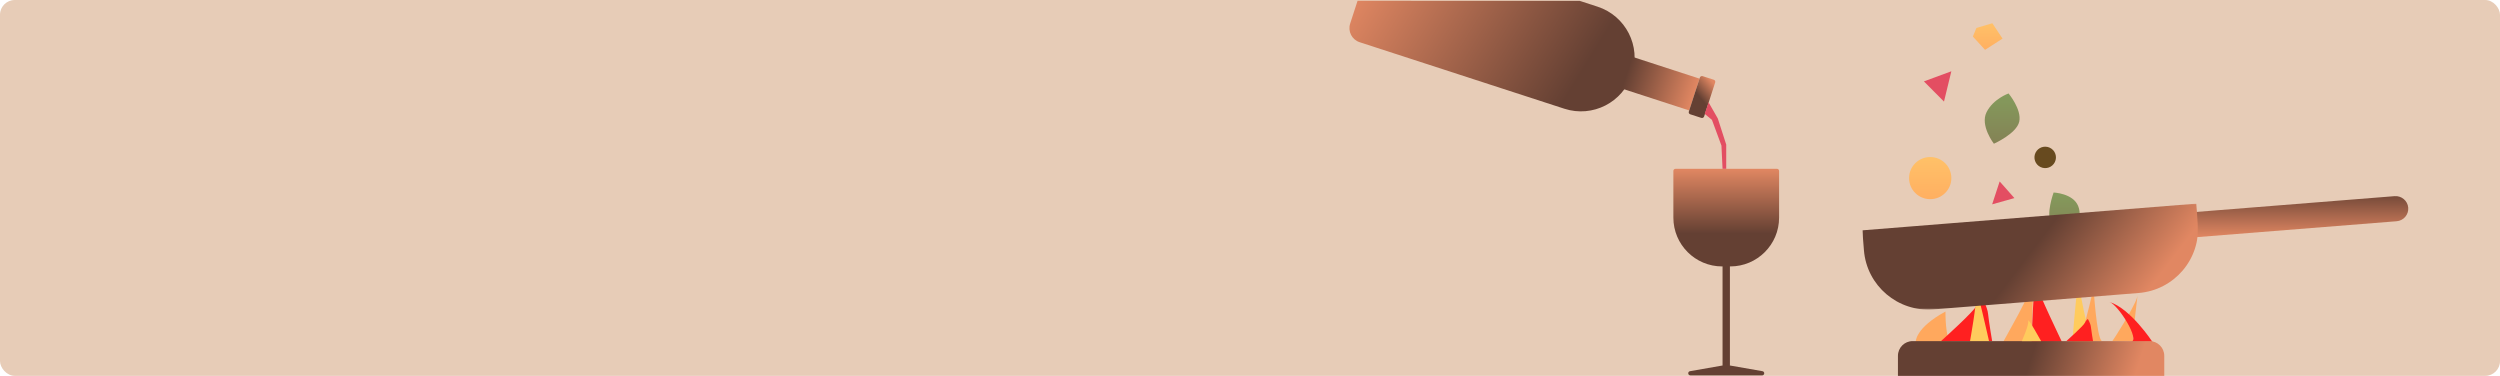 <svg width="1184px" height="178px" viewBox="0 0 1184 178" xmlns="http://www.w3.org/2000/svg" xmlns:xlink="http://www.w3.org/1999/xlink"><defs><linearGradient x1="50%" y1="-16.246%" x2="50%" y2="100%" id="a"><stop stop-color="#644033" offset="0%"/><stop stop-color="#E18762" offset="100%"/></linearGradient><linearGradient x1="50%" y1="0%" x2="50%" y2="100%" id="b"><stop stop-color="#849B5C" offset="0%"/><stop stop-color="#848255" offset="100%"/></linearGradient><linearGradient x1="50%" y1="0%" x2="50%" y2="100%" id="c"><stop stop-color="#FFC168" offset="0%"/><stop stop-color="#FFAF61" offset="100%"/></linearGradient><linearGradient x1="50%" y1="0%" x2="50%" y2="100%" id="d"><stop stop-color="#849B5C" offset="0%"/><stop stop-color="#848255" offset="100%"/></linearGradient><linearGradient x1="50%" y1="0%" x2="50%" y2="100%" id="e"><stop stop-color="#FFC168" offset="0%"/><stop stop-color="#FFAF61" offset="100%"/></linearGradient><linearGradient x1="50%" y1="48.873%" x2="91.075%" y2="50.593%" id="f"><stop stop-color="#644033" offset="0%"/><stop stop-color="#E18762" offset="100%"/></linearGradient><path id="g" d="M0 0.014L159.007 0.014 159.007 50.205 0 50.205z"/><linearGradient x1="50%" y1="43.399%" x2="91.075%" y2="53.471%" id="h"><stop stop-color="#644033" offset="0%"/><stop stop-color="#E18762" offset="100%"/></linearGradient><linearGradient x1="50%" y1="0%" x2="50%" y2="31.427%" id="j"><stop stop-color="#E18762" offset="0%"/><stop stop-color="#644033" offset="100%"/></linearGradient><linearGradient x1="0%" y1="42.846%" x2="84.081%" y2="50.614%" id="k"><stop stop-color="#E18762" offset="0%"/><stop stop-color="#644033" offset="100%"/></linearGradient><linearGradient x1="1.13686838e-11%" y1="50%" x2="100%" y2="50%" id="l"><stop stop-color="#644033" offset="0%"/><stop stop-color="#E18762" offset="100%"/></linearGradient><linearGradient x1="41.988%" y1="0%" x2="55.461%" y2="54.29%" id="m"><stop stop-color="#E18762" offset="0%"/><stop stop-color="#644033" offset="100%"/></linearGradient></defs><g fill="none" fill-rule="evenodd"><rect width="1184" height="178" rx="7" fill="#E7CCB7" fill-rule="nonzero"/><g transform="translate(636.666 -31)"><g transform="translate(245.334 42)"><path d="M253.03,93.784 L157.677,101.37 L156.717,89.488 L252.07,81.901 C255.377,81.638 258.274,84.084 258.539,87.366 C258.804,90.647 256.337,93.521 253.03,93.784" fill="url(#a)"/><path d="M62.302,57.067 C62.302,57.067 55.663,48.496 58.824,42.148 C61.986,35.799 69.258,33.26 69.258,33.26 C69.258,33.26 75.582,40.877 74.316,46.592 C73.052,52.306 62.302,57.067 62.302,57.067" fill="url(#b)"/><path fill="#E34E62" d="M29.161 27.542L38.673 37.111 42.161 22.757z"/><path d="M42.161,73.347 C42.161,78.858 37.677,83.325 32.147,83.325 C26.617,83.325 22.134,78.858 22.134,73.347 C22.134,67.836 26.617,63.369 32.147,63.369 C37.677,63.369 42.161,67.836 42.161,73.347" fill="url(#c)"/><path d="M91.197,65.74 C89.98,68.267 86.937,69.332 84.401,68.12 C81.865,66.906 80.796,63.875 82.013,61.348 C83.23,58.821 86.273,57.755 88.81,58.969 C91.344,60.181 92.414,63.214 91.197,65.74" fill="#674A1F"/><path fill="#E34E62" d="M61.484 85.776L65.038 74.922 72.024 82.816z"/><path d="M90.589,80.174 C90.589,80.174 86.71,90.824 89.619,94.576 C92.528,98.327 100.163,99.78 100.163,99.78 C100.163,99.78 104.648,92.639 102.223,86.588 C99.799,80.537 90.589,80.174 90.589,80.174" fill="url(#d)"/><path fill="url(#e)" d="M54.033 2.24L61.57 0 66.403 7.283 58.115 12.604 52.349 6.301z"/><path d="M25.298,150.895 C25.298,150.895 24.87,144.42 39.38,136.541 C39.38,136.541 39.18,149.817 42.161,150.895 L25.298,150.895 Z" fill="#FFA85D"/><path d="M37.242,150.545 C37.242,150.545 52.784,136.619 54.038,133.852 C55.293,131.085 56.788,130.239 56.788,130.239 C56.788,130.239 59.244,134.364 59.565,137.749 C59.886,141.132 61.484,150.545 61.484,150.545 L37.242,150.545 Z" fill="#FF2020"/><path d="M50.944,150.895 C50.944,150.895 54.316,132.416 53.989,127.341 C53.663,122.267 60.079,150.895 60.079,150.895 L50.944,150.895 Z" fill="#FFCB5D"/><path d="M66.754,150.895 C66.752,150.473 80.519,127.342 81.159,121.136 L79.986,150.895 L66.754,150.895 Z" fill="#FFA85D"/><path d="M94.51,150.895 C94.187,150.049 83.223,127.643 82.255,122.991 C81.287,118.341 80.105,150.895 80.105,150.895 L94.51,150.895 Z" fill="#FF2020"/><path d="M99.429,150.895 C99.429,150.895 101.36,127.758 102.217,121.836 C102.217,121.836 106.936,150.483 109.617,150.895 L99.429,150.895 Z" fill="#FFCB5D"/><path d="M102.942,150.545 C102.942,150.545 109.515,128.284 109.408,123.937 C109.408,123.937 110.909,149.378 113.482,150.545 L102.942,150.545 Z" fill="#FFA85D"/><path d="M118.401,150.545 C118.705,150.347 128.355,135.206 130.05,130.141 C130.168,129.789 130.248,129.485 130.284,129.24 C130.824,125.452 127.691,149.698 128.23,150.545 L118.401,150.545 Z" fill="#FFA85D"/><path d="M116.996,131.99 C121.348,133.401 131.844,150.446 127.184,150.895 L137.373,150.895 C137.373,150.895 127.077,135.087 116.996,131.99 Z" fill="#FF2020"/><path d="M136.043,150.545 L23.817,150.545 C19.977,150.545 16.864,153.672 16.864,157.528 L16.864,167 L142.995,167 L142.995,157.528 C142.995,153.672 139.881,150.545 136.043,150.545 Z" fill="url(#f)"/><g transform="translate(0 85.426)"><mask id="i" fill="#fff"><use xlink:href="#g"/></mask><path d="M130.837,42.341 L33.727,50.106 C16.872,51.453 2.114,38.925 0.761,22.123 L-0.001,12.657 L158.145,0.014 L158.907,9.479 C160.258,26.281 147.692,40.993 130.837,42.341" fill="url(#h)" mask="url(#i)"/></g><path d="M75.538,150.545 C75.538,150.545 78.91,143.046 78.582,140.987 C78.257,138.928 84.672,150.545 84.672,150.545 L75.538,150.545 Z" fill="#FFCB5D"/><path d="M96.618,150.545 C96.618,150.545 104.727,143.342 105.381,141.911 C106.036,140.48 106.816,140.042 106.816,140.042 C106.816,140.042 108.098,142.176 108.265,143.926 C108.432,145.676 109.266,150.545 109.266,150.545 L96.618,150.545 Z" fill="#FF2020"/></g><g transform="translate(.334)"><path d="M204.578,110.947 C205.13,110.947 205.578,111.395 205.578,111.947 L205.578,134.064 C205.578,146.831 195.228,157.181 182.461,157.181 L182.286,157.18 L182.286,204.097 L182.199,204.097 C182.257,204.097 182.315,204.102 182.371,204.112 L197.716,206.796 C198.26,206.891 198.624,207.41 198.529,207.954 C198.445,208.432 198.03,208.781 197.544,208.781 L163.542,208.781 C162.99,208.781 162.542,208.334 162.542,207.781 C162.542,207.296 162.891,206.88 163.37,206.796 L178.714,204.112 C178.771,204.102 178.829,204.097 178.887,204.097 L178.8,204.097 L178.8,157.18 L178.625,157.181 C165.858,157.181 155.508,146.831 155.508,134.064 L155.508,111.947 C155.508,111.395 155.956,110.947 156.508,110.947 L204.578,110.947 Z" fill="url(#j)"/><g transform="rotate(18 6.45 50.685)"><path d="M100.101,1.26002912e-13 L108.953,1.26002912e-13 C122.988,1.26977399e-13 134.366,11.378 134.366,25.413 C134.366,39.448 122.988,50.826 108.953,50.826 L7,50.826 C3.134,50.826 4.61198197e-12,47.692 4.61150852e-12,43.826 L4.61150852e-12,32.489 L4.61150852e-12,32.489 L100.101,1.26002912e-13 Z" fill="url(#k)"/><path fill="url(#l)" d="M131.877 17.496H165.422V33.33H131.877z"/><rect fill="url(#m)" transform="matrix(-1 0 0 1 338.45 0)" x="165.422" y="15.913" width="7.606" height="19" rx="1"/></g><path d="M170.347,84.948 L173.778,87.769 L178.277,99.968 L178.8,110.947 C179.962,110.947 180.543,110.947 180.543,110.947 C180.543,110.947 180.543,107.13 180.543,99.495 L176.562,87.141 C173.646,82.032 172.188,79.478 172.188,79.478 C172.188,79.478 171.575,81.301 170.347,84.948 Z" fill="#E34E62"/></g></g></g></svg>